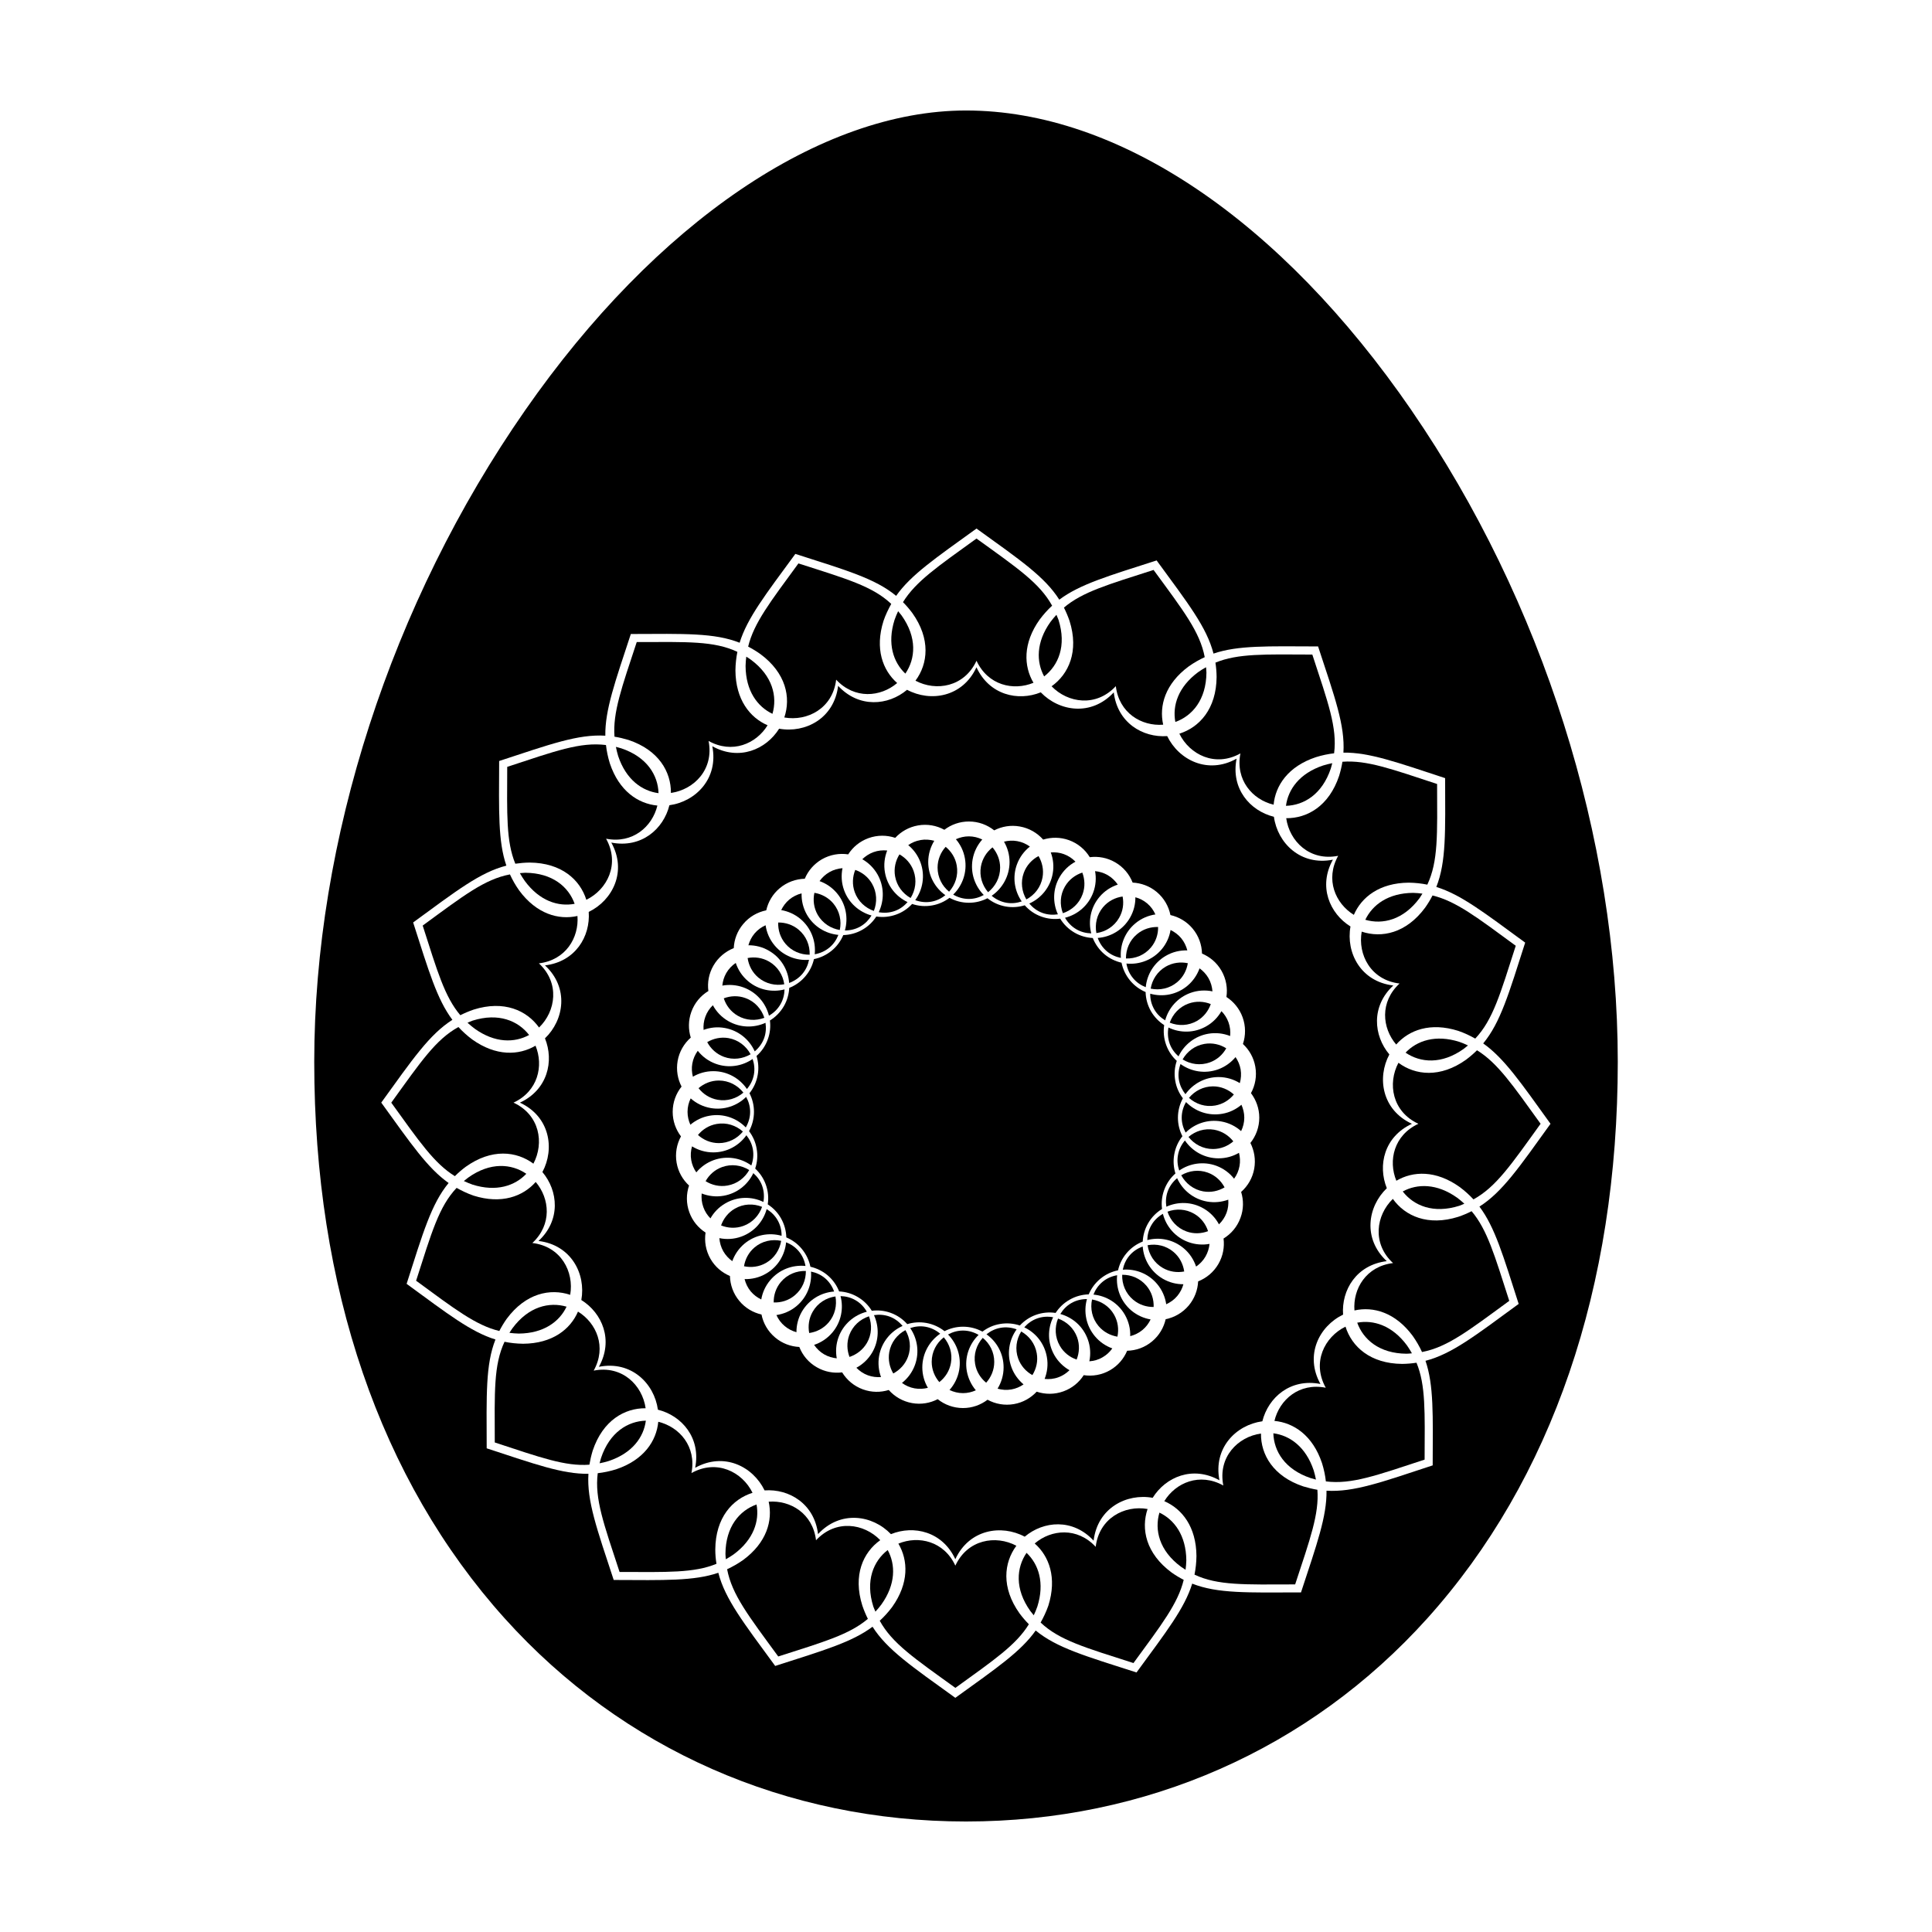 <?xml version="1.0" encoding="UTF-8"?>
<!-- The Best Svg Icon site in the world: iconSvg.co, Visit us! https://iconsvg.co -->
<svg fill="#000000" width="800px" height="800px" version="1.1" viewBox="144 144 512 512" xmlns="http://www.w3.org/2000/svg">
 <g>
  <path d="m328.97 444.78c1.457 1.324 3.391 2.156 5.527 2.156 2.586 0 4.852-1.211 6.379-3.059-1.84-1.637-4.348-2.481-6.957-2.016-2.035 0.355-3.731 1.441-4.949 2.918z"/>
  <path d="m341.64 442.78c0.711-1.219 1.152-2.625 1.152-4.137 0-1.441-0.402-2.777-1.059-3.953-2.387 2.363-5.859 3.578-9.422 2.949-2.035-0.359-3.84-1.281-5.273-2.555-0.523 1.082-0.832 2.281-0.832 3.562 0 1.223 0.277 2.379 0.754 3.422 1.402-1.188 3.125-2.051 5.074-2.387 3.656-0.656 7.207 0.629 9.605 3.098z"/>
  <path d="m329.12 432.38c1.219 1.559 2.984 2.707 5.074 3.074 2.535 0.449 4.992-0.336 6.812-1.898-1.523-1.941-3.859-3.203-6.5-3.203-2.07-0.004-3.93 0.781-5.387 2.027z"/>
  <path d="m330.99 457.02c1.672 1.055 3.715 1.531 5.805 1.16 2.551-0.449 4.574-2.023 5.758-4.106-2.09-1.301-4.711-1.691-7.203-0.785-1.941 0.699-3.43 2.07-4.359 3.731z"/>
  <path d="m335.09 468.75c1.832 0.734 3.914 0.855 5.934 0.125 2.414-0.883 4.141-2.793 4.938-5.047-2.289-0.922-4.934-0.852-7.234 0.484-1.766 1.023-2.996 2.633-3.637 4.438z"/>
  <path d="m346.31 462.53c0.25-1.387 0.172-2.852-0.336-4.281-0.492-1.355-1.324-2.469-2.336-3.356-1.445 3.043-4.289 5.367-7.859 5.992-2.031 0.359-4.035 0.105-5.828-0.598-0.105 1.195 0 2.422 0.449 3.637 0.406 1.152 1.062 2.137 1.875 2.957 0.918-1.602 2.238-2.996 3.961-3.981 3.199-1.859 6.965-1.875 10.074-0.371z"/>
  <path d="m343.11 452.86c0.48-1.336 0.676-2.797 0.406-4.289-0.246-1.414-0.875-2.66-1.715-3.715-1.949 2.746-5.16 4.543-8.781 4.539-2.062 0-3.988-0.594-5.629-1.598-0.328 1.16-0.434 2.394-0.207 3.656 0.211 1.203 0.684 2.293 1.344 3.238 1.168-1.414 2.731-2.555 4.574-3.234 3.492-1.262 7.219-0.621 10.008 1.402z"/>
  <path d="m341.02 405.67c3.473 1.27 5.914 4.144 6.762 7.492 1.223-0.699 2.301-1.699 3.047-3.012 0.73-1.25 1.047-2.606 1.082-3.945-3.266 0.84-6.879 0.16-9.645-2.168-1.594-1.336-2.676-3.027-3.285-4.852-0.992 0.676-1.863 1.562-2.508 2.672-0.609 1.062-0.938 2.195-1.047 3.336 1.805-0.32 3.723-0.199 5.594 0.477z"/>
  <path d="m333.03 427.87c3.703 0 6.977 1.875 8.914 4.727 0.918-1.078 1.594-2.383 1.859-3.879 0.246-1.414 0.086-2.801-0.348-4.074-2.781 1.914-6.394 2.504-9.793 1.266-1.949-0.711-3.547-1.918-4.746-3.441-0.707 0.988-1.219 2.109-1.445 3.375-0.215 1.199-0.133 2.387 0.152 3.496 1.582-0.93 3.426-1.469 5.406-1.469z"/>
  <path d="m353.13 404.5c1.32-0.484 2.559-1.285 3.531-2.438 0.926-1.109 1.48-2.383 1.738-3.703-3.356 0.273-6.797-1.027-9.117-3.805-1.328-1.582-2.117-3.441-2.394-5.352-1.102 0.492-2.106 1.211-2.938 2.195-0.777 0.941-1.305 2-1.617 3.109 1.848-0.012 3.723 0.441 5.426 1.438 3.223 1.848 5.121 5.102 5.371 8.555z"/>
  <path d="m351.84 404.84c-0.348-2.438-1.738-4.695-4.031-6.019-1.797-1.031-3.797-1.289-5.68-0.934 0.281 1.949 1.219 3.82 2.852 5.188 1.988 1.66 4.508 2.199 6.859 1.766z"/>
  <path d="m337.07 419.11c-2.031-0.348-4 0.09-5.652 1.066 0.934 1.742 2.457 3.176 4.457 3.906 2.422 0.883 4.977 0.527 7.039-0.691-1.164-2.168-3.246-3.812-5.844-4.281z"/>
  <path d="m341.55 408.5c-1.934-0.711-3.953-0.609-5.742 0.066 0.609 1.875 1.859 3.559 3.715 4.625 2.227 1.285 4.785 1.379 7.039 0.539-0.766-2.34-2.523-4.336-5.012-5.231z"/>
  <path d="m336.05 416.42c3.652 0.648 6.543 3.059 7.961 6.203 1.078-0.902 1.969-2.07 2.488-3.492 0.492-1.359 0.562-2.746 0.367-4.074-3.062 1.391-6.727 1.355-9.875-0.465-1.789-1.031-3.16-2.508-4.074-4.195-0.863 0.832-1.57 1.855-1.996 3.059-0.422 1.148-0.555 2.328-0.465 3.477 1.727-0.648 3.644-0.863 5.594-0.512z"/>
  <path d="m393.16 497.45c-1.074-0.91-2.387-1.578-3.879-1.844-1.41-0.246-2.797-0.09-4.07 0.348 1.906 2.769 2.5 6.394 1.258 9.793-0.711 1.941-1.93 3.551-3.438 4.746 0.973 0.699 2.102 1.219 3.359 1.438 1.203 0.215 2.394 0.141 3.512-0.141-0.938-1.598-1.477-3.445-1.477-5.422 0.008-3.703 1.883-6.973 4.734-8.918z"/>
  <path d="m358.57 397.01c0.086-2.465-0.898-4.934-2.922-6.629-1.578-1.328-3.512-1.93-5.414-1.906-0.074 1.977 0.535 3.969 1.906 5.613 1.652 1.973 4.039 2.941 6.43 2.922z"/>
  <path d="m384.64 503.53c0.883-2.422 0.527-4.973-0.691-7.031-2.176 1.152-3.828 3.231-4.289 5.844-0.348 2.031 0.098 4 1.066 5.644 1.75-0.938 3.191-2.465 3.914-4.457z"/>
  <path d="m383.19 495.39c-0.906-1.09-2.07-1.984-3.492-2.5-1.367-0.488-2.754-0.57-4.082-0.363 1.391 3.055 1.359 6.731-0.457 9.871-1.043 1.789-2.516 3.16-4.211 4.074 0.848 0.863 1.859 1.566 3.066 2.004 1.152 0.418 2.332 0.543 3.465 0.465-0.637-1.738-0.84-3.641-0.508-5.594 0.652-3.652 3.07-6.555 6.219-7.957z"/>
  <path d="m403.34 497.76c-1.23-0.715-2.625-1.148-4.141-1.148-1.441 0-2.785 0.398-3.961 1.043 2.367 2.402 3.578 5.859 2.953 9.438-0.359 2.031-1.281 3.828-2.562 5.269 1.09 0.52 2.289 0.832 3.57 0.832 1.215 0 2.367-0.281 3.41-0.75-1.184-1.41-2.035-3.129-2.394-5.078-0.637-3.656 0.641-7.203 3.125-9.605z"/>
  <path d="m404.44 498.54c-1.641 1.824-2.484 4.336-2.019 6.953 0.348 2.031 1.445 3.723 2.922 4.941 1.324-1.477 2.144-3.394 2.144-5.531-0.004-2.57-1.188-4.852-3.047-6.363z"/>
  <path d="m351.13 471.5c0.016-1.414-0.316-2.852-1.074-4.168-0.719-1.238-1.723-2.203-2.883-2.898-0.891 3.25-3.289 6.027-6.699 7.269-1.934 0.707-3.945 0.805-5.836 0.418 0.098 1.199 0.422 2.398 1.059 3.508 0.613 1.059 1.438 1.918 2.367 2.59 0.629-1.75 1.699-3.344 3.211-4.621 2.844-2.371 6.547-3.039 9.855-2.098z"/>
  <path d="m394.11 498.4c-1.941 1.516-3.199 3.848-3.199 6.492 0 2.062 0.777 3.93 2.016 5.379 1.566-1.215 2.711-2.973 3.078-5.066 0.457-2.531-0.344-4.984-1.895-6.805z"/>
  <path d="m373.75 499.88c1.281-2.238 1.375-4.801 0.539-7.047-2.348 0.77-4.324 2.523-5.238 5.019-0.695 1.934-0.605 3.953 0.074 5.75 1.875-0.629 3.547-1.879 4.625-3.723z"/>
  <path d="m357.56 480.82c-2.449-0.082-4.926 0.898-6.625 2.922-1.324 1.578-1.93 3.508-1.898 5.422 1.977 0.07 3.981-0.527 5.602-1.906 1.98-1.656 2.953-4.035 2.922-6.438z"/>
  <path d="m357.46 479.49c-0.238-1.395-0.816-2.75-1.789-3.906-0.922-1.113-2.09-1.867-3.344-2.363-0.316 3.356-2.195 6.516-5.336 8.316-1.785 1.039-3.75 1.484-5.668 1.438 0.297 1.152 0.816 2.289 1.637 3.266 0.789 0.941 1.75 1.633 2.781 2.133 0.316-1.82 1.09-3.582 2.359-5.09 2.375-2.836 5.918-4.141 9.359-3.793z"/>
  <path d="m373.72 491.62c-0.711-1.23-1.703-2.309-3.023-3.062-1.238-0.719-2.594-1.043-3.945-1.074 0.852 3.254 0.176 6.863-2.156 9.637-1.336 1.586-3.023 2.68-4.852 3.285 0.68 0.992 1.562 1.875 2.664 2.508 1.059 0.613 2.207 0.945 3.34 1.059-0.324-1.812-0.211-3.734 0.469-5.594 1.277-3.481 4.16-5.914 7.504-6.758z"/>
  <path d="m347.03 478.67c2.223-1.293 3.602-3.465 3.988-5.836-2.402-0.504-5.008 0.02-7.031 1.723-1.578 1.324-2.508 3.125-2.816 5.012 1.93 0.41 4.016 0.164 5.859-0.898z"/>
  <path d="m362.62 482.72c-1.113-0.926-2.383-1.473-3.699-1.738 0.262 3.356-1.031 6.797-3.809 9.125-1.582 1.336-3.449 2.109-5.352 2.402 0.492 1.09 1.215 2.102 2.203 2.922 0.938 0.785 1.996 1.316 3.102 1.617-0.004-1.844 0.441-3.707 1.426-5.426 1.867-3.211 5.117-5.109 8.555-5.356-0.477-1.332-1.266-2.566-2.426-3.547z"/>
  <path d="m365.4 487.57c-2.43 0.348-4.699 1.734-6.016 4.031-1.031 1.785-1.289 3.785-0.941 5.664 1.961-0.277 3.828-1.219 5.199-2.852 1.652-1.973 2.195-4.496 1.758-6.844z"/>
  <path d="m416.77 383.45c0.918 1.082 2.082 1.98 3.496 2.488 1.367 0.492 2.75 0.574 4.086 0.367-1.406-3.062-1.367-6.731 0.449-9.863 1.039-1.793 2.508-3.168 4.207-4.086-0.84-0.855-1.855-1.566-3.062-2-1.145-0.418-2.324-0.551-3.477-0.457 0.645 1.734 0.863 3.641 0.516 5.586-0.641 3.652-3.066 6.555-6.215 7.965z"/>
  <path d="m448.82 407.34c-0.016 1.414 0.316 2.852 1.078 4.168 0.711 1.246 1.723 2.195 2.883 2.898 0.898-3.25 3.273-6.027 6.68-7.269 1.949-0.707 3.965-0.805 5.856-0.418-0.102-1.199-0.422-2.402-1.059-3.508-0.605-1.059-1.441-1.918-2.359-2.59-0.641 1.738-1.699 3.344-3.219 4.621-2.832 2.375-6.547 3.043-9.859 2.098z"/>
  <path d="m452.93 400.17c-2.227 1.293-3.602 3.473-3.988 5.828 2.402 0.508 5.004-0.02 7.031-1.719 1.578-1.328 2.504-3.125 2.812-5.019-1.934-0.398-4.012-0.156-5.856 0.91z"/>
  <path d="m464.87 410.09c-1.828-0.734-3.918-0.852-5.926-0.121-2.43 0.883-4.152 2.793-4.949 5.047 2.273 0.918 4.934 0.852 7.231-0.473 1.789-1.039 3.008-2.648 3.644-4.453z"/>
  <path d="m434.55 391.28c2.43-0.344 4.699-1.734 6.019-4.031 1.039-1.785 1.293-3.785 0.934-5.664-1.961 0.273-3.824 1.211-5.199 2.84-1.648 1.984-2.195 4.496-1.754 6.856z"/>
  <path d="m359.91 396.89c1.402-0.242 2.746-0.816 3.906-1.789 1.113-0.926 1.867-2.086 2.363-3.344-3.356-0.316-6.508-2.188-8.324-5.324-1.023-1.789-1.484-3.758-1.426-5.684-1.164 0.301-2.281 0.828-3.269 1.652-0.934 0.781-1.629 1.742-2.133 2.777 1.809 0.316 3.582 1.09 5.098 2.352 2.836 2.387 4.137 5.926 3.785 9.359z"/>
  <path d="m442.51 399.35c0.238 1.395 0.801 2.746 1.785 3.906 0.922 1.109 2.086 1.867 3.34 2.359 0.316-3.356 2.195-6.508 5.34-8.324 1.789-1.039 3.75-1.48 5.68-1.426-0.309-1.152-0.828-2.289-1.652-3.266-0.785-0.938-1.742-1.633-2.793-2.141-0.297 1.828-1.078 3.594-2.348 5.106-2.387 2.832-5.922 4.133-9.352 3.785z"/>
  <path d="m442.39 398.01c2.449 0.082 4.922-0.891 6.621-2.918 1.324-1.578 1.934-3.508 1.898-5.426-1.969-0.059-3.969 0.535-5.598 1.91-1.977 1.656-2.941 4.043-2.922 6.434z"/>
  <path d="m453.65 416.3c-0.25 1.395-0.176 2.863 0.332 4.293 0.492 1.355 1.336 2.469 2.336 3.356 1.445-3.039 4.289-5.367 7.859-5.992 2.031-0.359 4.039-0.109 5.824 0.598 0.121-1.195 0-2.434-0.438-3.637-0.414-1.152-1.066-2.137-1.867-2.953-0.922 1.598-2.246 2.992-3.961 3.977-3.203 1.863-6.981 1.871-10.086 0.359z"/>
  <path d="m468.97 421.81c-1.664-1.047-3.719-1.527-5.805-1.16-2.551 0.453-4.574 2.023-5.758 4.109 2.098 1.301 4.707 1.688 7.203 0.785 1.941-0.695 3.43-2.066 4.359-3.734z"/>
  <path d="m515.74 459.75c2.91 3.762 8.102 5.969 14.988 3.797 0.473-0.156 0.887-0.363 1.34-0.551-0.59-0.535-1.199-1.062-1.891-1.578-5.387-3.832-10.582-3.766-14.438-1.668z"/>
  <path d="m532.55 424.81c-6.883 4.922-13.477 4.156-17.949 0.84-2.91 5.477-1.684 12.941 5.285 16.168-6.504 3.023-8.031 9.758-5.84 15.094 4.422-2.602 10.473-2.84 16.773 1.652 1.391 1.031 2.586 2.125 3.664 3.289 6-3.305 9.934-9.125 17.793-20.043-7.438-10.312-11.359-16.082-16.852-19.477-0.875 0.863-1.824 1.684-2.875 2.477z"/>
  <path d="m456.85 425.98c-0.492 1.328-0.68 2.785-0.414 4.281 0.258 1.41 0.883 2.664 1.715 3.715 1.961-2.746 5.152-4.543 8.777-4.543 2.074 0 3.996 0.594 5.637 1.605 0.324-1.152 0.422-2.394 0.211-3.656-0.211-1.203-0.695-2.293-1.344-3.238-1.18 1.414-2.731 2.555-4.586 3.238-3.481 1.266-7.199 0.621-9.996-1.402z"/>
  <path d="m459.09 434.95c1.832 1.648 4.348 2.488 6.957 2.023 2.023-0.359 3.727-1.449 4.938-2.922-1.465-1.324-3.394-2.156-5.523-2.156-2.578 0.008-4.852 1.207-6.371 3.055z"/>
  <path d="m457.35 445.11c-0.754-1.48-1.188-3.141-1.188-4.906 0-1.863 0.488-3.621 1.316-5.148-1.004-1.309-1.723-2.875-2.023-4.625-0.324-1.828-0.168-3.641 0.402-5.289-1.223-1.125-2.203-2.539-2.805-4.211-0.641-1.742-0.785-3.547-0.535-5.269-1.391-0.902-2.594-2.125-3.488-3.652-0.922-1.613-1.391-3.371-1.43-5.109-1.531-0.648-2.922-1.641-4.066-2.996-1.195-1.426-1.965-3.074-2.316-4.777-1.598-0.371-3.16-1.109-4.516-2.238-1.422-1.199-2.457-2.695-3.102-4.309-1.637-0.086-3.305-0.539-4.84-1.426-1.602-0.934-2.891-2.211-3.797-3.699-1.637 0.203-3.359 0.051-5.012-0.559-1.754-0.629-3.238-1.676-4.379-2.988-1.594 0.488-3.305 0.629-5.047 0.324-1.832-0.328-3.477-1.098-4.832-2.188-1.477 0.754-3.141 1.195-4.914 1.195-1.867 0-3.621-0.48-5.144-1.309-1.32 0.992-2.875 1.715-4.625 2.019-1.828 0.328-3.641 0.16-5.289-0.395-1.125 1.219-2.535 2.203-4.207 2.801-1.742 0.641-3.559 0.789-5.285 0.527-0.883 1.387-2.125 2.602-3.652 3.481-1.613 0.938-3.367 1.391-5.098 1.441-0.648 1.523-1.641 2.926-2.992 4.066-1.441 1.188-3.078 1.965-4.781 2.301-0.371 1.617-1.109 3.176-2.246 4.519-1.188 1.43-2.691 2.469-4.297 3.102-0.102 1.652-0.543 3.309-1.426 4.848-0.938 1.605-2.215 2.887-3.699 3.797 0.203 1.641 0.047 3.352-0.57 5.012-0.625 1.754-1.672 3.238-2.984 4.387 0.492 1.586 0.625 3.301 0.316 5.031-0.316 1.84-1.102 3.481-2.18 4.848 0.754 1.477 1.188 3.133 1.188 4.906 0 1.859-0.473 3.617-1.305 5.144 0.996 1.316 1.715 2.871 2.012 4.621 0.336 1.832 0.172 3.648-0.383 5.297 1.215 1.125 2.191 2.535 2.797 4.195 0.637 1.758 0.797 3.562 0.527 5.285 1.395 0.902 2.609 2.125 3.488 3.652 0.922 1.613 1.395 3.371 1.438 5.113 1.531 0.645 2.934 1.637 4.062 2.992 1.199 1.426 1.965 3.066 2.324 4.781 1.598 0.367 3.16 1.102 4.516 2.231 1.426 1.199 2.465 2.691 3.094 4.309 1.664 0.086 3.316 0.543 4.84 1.426 1.629 0.934 2.906 2.211 3.812 3.699 1.637-0.203 3.352-0.051 5.012 0.555 1.754 0.637 3.238 1.684 4.387 2.988 1.578-0.484 3.289-0.625 5.039-0.316 1.832 0.328 3.473 1.098 4.84 2.18 1.465-0.75 3.141-1.184 4.906-1.184 1.863 0 3.606 0.473 5.144 1.305 1.316-1.004 2.867-1.719 4.613-2.019 1.84-0.324 3.648-0.16 5.297 0.395 1.129-1.215 2.543-2.203 4.207-2.805 1.754-0.637 3.551-0.785 5.269-0.527 0.902-1.379 2.121-2.594 3.668-3.477 1.605-0.938 3.367-1.391 5.109-1.445 0.648-1.523 1.637-2.922 2.996-4.062 1.426-1.199 3.062-1.961 4.777-2.309 0.359-1.613 1.102-3.168 2.231-4.519 1.203-1.43 2.691-2.465 4.309-3.102 0.086-1.648 0.535-3.309 1.426-4.84 0.926-1.613 2.211-2.887 3.691-3.797-0.211-1.641-0.047-3.359 0.559-5.012 0.637-1.758 1.672-3.238 2.988-4.394-0.484-1.582-0.625-3.293-0.316-5.031 0.324-1.844 1.086-3.481 2.168-4.84z"/>
  <path d="m437.34 396.11c1.109 0.934 2.387 1.477 3.703 1.742-0.273-3.359 1.023-6.797 3.805-9.125 1.586-1.336 3.445-2.109 5.344-2.394-0.492-1.098-1.203-2.109-2.188-2.934-0.945-0.785-1.996-1.316-3.117-1.617 0.023 1.84-0.438 3.707-1.426 5.426-1.855 3.211-5.117 5.109-8.551 5.356 0.48 1.336 1.27 2.57 2.43 3.547z"/>
  <path d="m387.94 372.55c1.27 3.481 0.621 7.203-1.395 9.996 1.324 0.488 2.793 0.676 4.266 0.406 1.422-0.246 2.68-0.875 3.723-1.719-2.75-1.949-4.543-5.144-4.543-8.777 0-2.062 0.594-3.988 1.598-5.633-1.152-0.324-2.387-0.422-3.648-0.203-1.203 0.211-2.293 0.684-3.25 1.34 1.422 1.18 2.574 2.738 3.25 4.59z"/>
  <path d="m375.58 385.41c0.906-2.281 0.836-4.938-0.492-7.238-1.031-1.785-2.629-3.008-4.438-3.641-0.734 1.832-0.852 3.926-0.125 5.93 0.875 2.422 2.793 4.148 5.055 4.949z"/>
  <path d="m385.32 381.98c1.305-2.082 1.688-4.707 0.785-7.199-0.707-1.941-2.07-3.422-3.738-4.359-1.047 1.672-1.531 3.715-1.16 5.812 0.449 2.539 2.031 4.578 4.113 5.746z"/>
  <path d="m376.51 375.66c1.844 3.215 1.855 6.984 0.359 10.082 1.387 0.25 2.852 0.18 4.277-0.332 1.367-0.492 2.473-1.324 3.367-2.344-3.043-1.445-5.367-4.281-5.992-7.848-0.367-2.035-0.109-4.039 0.594-5.828-1.199-0.117-2.43-0.004-3.641 0.438-1.145 0.418-2.137 1.078-2.957 1.875 1.609 0.91 2.992 2.246 3.992 3.957z"/>
  <path d="m366.55 390.46c0.516-2.41-0.02-5.008-1.723-7.043-1.32-1.57-3.117-2.492-5.004-2.812-0.414 1.93-0.168 4.012 0.891 5.859 1.309 2.238 3.484 3.606 5.836 3.996z"/>
  <path d="m365.79 380.7c2.383 2.84 3.059 6.555 2.117 9.879 1.41 0 2.848-0.316 4.152-1.078 1.25-0.719 2.195-1.738 2.902-2.883-3.246-0.906-6.031-3.293-7.269-6.699-0.711-1.941-0.801-3.953-0.422-5.844-1.188 0.098-2.387 0.418-3.492 1.062-1.059 0.609-1.918 1.43-2.59 2.363 1.73 0.621 3.332 1.688 4.602 3.199z"/>
  <path d="m426.21 378.95c-1.293 2.238-1.387 4.805-0.539 7.055 2.328-0.77 4.324-2.523 5.223-5.019 0.711-1.941 0.609-3.949-0.07-5.742-1.875 0.617-3.547 1.867-4.613 3.707z"/>
  <path d="m415.31 375.32c-0.887 2.43-0.523 4.977 0.684 7.031 2.18-1.152 3.828-3.231 4.293-5.84 0.359-2.035-0.098-4.004-1.066-5.648-1.742 0.926-3.18 2.457-3.91 4.457z"/>
  <path d="m412.03 506.29c-1.27-3.488-0.625-7.203 1.387-10-1.324-0.484-2.781-0.672-4.273-0.402-1.422 0.25-2.664 0.875-3.719 1.719 2.75 1.949 4.539 5.144 4.539 8.77 0 2.066-0.594 3.996-1.598 5.637 1.16 0.328 2.394 0.422 3.652 0.207 1.211-0.215 2.301-0.691 3.234-1.344-1.41-1.188-2.555-2.734-3.223-4.586z"/>
  <path d="m429.26 390.28c1.234 0.719 2.602 1.039 3.934 1.074-0.848-3.258-0.168-6.867 2.168-9.648 1.328-1.582 3.027-2.676 4.863-3.281-0.691-0.992-1.57-1.863-2.676-2.508-1.059-0.609-2.207-0.945-3.344-1.055 0.332 1.805 0.215 3.734-0.465 5.594-1.27 3.488-4.156 5.918-7.496 6.762 0.703 1.227 1.699 2.305 3.016 3.062z"/>
  <path d="m405.85 380.44c1.93-1.523 3.195-3.848 3.195-6.504 0-2.055-0.777-3.918-2.019-5.375-1.562 1.219-2.695 2.977-3.074 5.066-0.449 2.543 0.344 4.996 1.898 6.812z"/>
  <path d="m406.8 381.39c1.078 0.906 2.394 1.578 3.879 1.844 1.426 0.246 2.805 0.09 4.086-0.348-1.914-2.769-2.516-6.394-1.273-9.793 0.711-1.945 1.93-3.547 3.441-4.746-0.973-0.699-2.102-1.219-3.371-1.441-1.188-0.215-2.387-0.141-3.492 0.145 0.926 1.586 1.473 3.445 1.473 5.414-0.012 3.703-1.898 6.984-4.742 8.926z"/>
  <path d="m396.61 381.08c1.219 0.711 2.625 1.148 4.144 1.148 1.441 0 2.777-0.398 3.953-1.043-2.371-2.402-3.582-5.871-2.953-9.438 0.359-2.031 1.281-3.828 2.562-5.273-1.09-0.516-2.289-0.832-3.566-0.832-1.219 0-2.371 0.289-3.43 0.762 1.199 1.402 2.051 3.125 2.394 5.074 0.648 3.648-0.633 7.203-3.106 9.602z"/>
  <path d="m395.52 380.31c1.641-1.82 2.492-4.344 2.023-6.953-0.352-2.031-1.449-3.727-2.934-4.941-1.32 1.465-2.141 3.394-2.141 5.523 0.008 2.578 1.199 4.856 3.051 6.371z"/>
  <path d="m343.43 539.61c-2.727-5.566-9.5-8.969-16.188-5.231 1.379-7.031-3.18-12.238-8.793-13.594-0.484 5.106-3.844 10.148-11.191 12.605-1.664 0.516-3.266 0.84-4.852 1.023-0.855 6.805 1.582 13.391 5.785 26.172 12.727 0.035 19.711 0.293 25.684-2.16-0.207-1.211-0.312-2.457-0.316-3.793 0.066-8.465 4.551-13.355 9.871-15.023z"/>
  <path d="m269.23 414.48c-0.469 0.156-0.883 0.367-1.336 0.555 0.594 0.527 1.211 1.062 1.891 1.57 5.387 3.856 10.578 3.785 14.434 1.676-2.91-3.758-8.102-5.973-14.988-3.801z"/>
  <path d="m278.28 493.5c5.039-6.805 11.539-8.121 16.828-6.359 1.062-6.102-2.414-12.82-10.027-13.734 5.254-4.887 4.625-11.773 0.887-16.172-3.402 3.848-9.09 5.949-16.469 3.621-1.637-0.562-3.094-1.273-4.492-2.055-4.707 4.996-6.613 11.777-10.734 24.605 10.262 7.523 15.789 11.801 22.051 13.324 0.559-1.09 1.199-2.16 1.957-3.231z"/>
  <path d="m267.41 453.22c6.883-4.922 13.48-4.152 17.945-0.836 2.91-5.477 1.688-12.949-5.273-16.172 6.5-3.019 8.031-9.758 5.836-15.094-4.422 2.606-10.473 2.848-16.766-1.641-1.395-1.043-2.59-2.137-3.668-3.305-6 3.305-9.922 9.133-17.793 20.047 7.438 10.316 11.367 16.082 16.852 19.477 0.867-0.867 1.801-1.684 2.867-2.477z"/>
  <path d="m303.28 530.38c-0.141 0.48-0.277 0.945-0.387 1.406 0.812-0.156 1.605-0.344 2.438-0.609 6.266-2.098 9.262-6.332 9.824-10.688-4.746 0.137-9.586 3.047-11.875 9.891z"/>
  <path d="m279.79 496.02c-0.289 0.398-0.539 0.801-0.785 1.199 0.801 0.09 1.617 0.18 2.484 0.191 6.613-0.051 10.77-3.164 12.656-7.129-4.566-1.332-10.066-0.066-14.355 5.738z"/>
  <path d="m351.85 334.14c6.102 1.078 12.832-2.402 13.742-10.02 4.887 5.254 11.766 4.625 16.168 0.891-3.848-3.394-5.949-9.082-3.621-16.465 0.562-1.652 1.281-3.102 2.051-4.504-5.004-4.707-11.773-6.613-24.598-10.73-7.516 10.273-11.801 15.773-13.324 22.047 1.082 0.559 2.156 1.203 3.231 1.969 6.812 5.023 8.133 11.527 6.352 16.812z"/>
  <path d="m268.07 456.08c-0.402 0.301-0.777 0.594-1.145 0.906 0.746 0.336 1.496 0.676 2.309 0.953 6.312 1.988 11.227 0.316 14.246-2.871-3.918-2.68-9.551-3.176-15.41 1.012z"/>
  <path d="m310.57 340.1c8.02 2.684 11.289 8.473 11.23 14.035 6.133-0.867 11.461-6.246 9.98-13.773 6.254 3.488 12.617 0.766 15.637-4.156-4.695-2.035-8.465-6.797-8.52-14.535 0.02-1.75 0.207-3.356 0.516-4.926-6.207-2.91-13.227-2.629-26.672-2.59-3.988 12.086-6.375 18.641-5.894 25.074 1.219 0.195 2.445 0.488 3.723 0.871z"/>
  <path d="m348.71 333.17c1.328-4.566 0.07-10.07-5.742-14.359-0.387-0.277-0.785-0.543-1.195-0.789-0.102 0.812-0.176 1.617-0.188 2.484 0.051 6.621 3.16 10.777 7.125 12.664z"/>
  <path d="m308.63 342.31c-0.48-0.145-0.945-0.273-1.41-0.383 0.16 0.801 0.344 1.598 0.598 2.43 2.098 6.277 6.344 9.27 10.699 9.84-0.145-4.754-3.051-9.594-9.887-11.887z"/>
  <path d="m283.21 375.29c-0.492 0.012-0.953 0.082-1.438 0.105 0.395 0.699 0.82 1.391 1.316 2.082 3.918 5.32 8.883 6.852 13.199 6.047-1.594-4.469-5.852-8.176-13.078-8.234z"/>
  <path d="m269.5 411.56c8.082-2.551 14.105 0.211 17.352 4.742 4.449-4.301 5.57-11.793-0.039-17.004 7.113-0.855 10.66-6.805 10.219-12.555-5.004 1.117-10.836-0.527-15.441-6.75-0.996-1.414-1.797-2.82-2.453-4.266-6.742 1.285-12.281 5.617-23.121 13.559 3.883 12.117 5.805 18.832 9.969 23.754 1.109-0.555 2.262-1.047 3.516-1.48z"/>
  <path d="m284.36 372.59c8.465 0.07 13.355 4.551 15.023 9.863 5.57-2.719 8.969-9.488 5.234-16.188 7.031 1.387 12.238-3.168 13.598-8.781-5.109-0.488-10.156-3.844-12.605-11.191-0.516-1.668-0.836-3.258-1.023-4.852-6.805-0.852-13.391 1.582-26.168 5.785-0.051 12.715-0.297 19.703 2.144 25.668 1.223-0.176 2.477-0.289 3.797-0.305z"/>
  <path d="m315.1 517.2c-0.871-6.141-6.254-11.461-13.77-9.969 3.496-6.262 0.754-12.625-4.156-15.645-2.023 4.699-6.793 8.465-14.535 8.52-1.742-0.023-3.367-0.195-4.934-0.523-2.898 6.207-2.629 13.246-2.586 26.684 12.082 3.969 18.652 6.375 25.078 5.891 0.203-1.211 0.488-2.449 0.871-3.719 2.691-8.039 8.465-11.293 14.031-11.238z"/>
  <path d="m489.4 537.92c-8.02-2.676-11.289-8.465-11.23-14.02-6.137 0.863-11.465 6.246-9.98 13.773-6.254-3.481-12.621-0.766-15.637 4.152 4.711 2.039 8.465 6.797 8.52 14.539-0.02 1.742-0.207 3.352-0.516 4.934 6.191 2.906 13.23 2.625 26.672 2.586 3.977-12.078 6.379-18.645 5.894-25.078-1.219-0.207-2.438-0.5-3.723-0.887z"/>
  <path d="m516.75 502.75c0.492 0 0.953-0.07 1.422-0.109-0.387-0.684-0.805-1.371-1.293-2.07-3.934-5.324-8.891-6.848-13.203-6.051 1.605 4.465 5.856 8.18 13.074 8.23z"/>
  <path d="m491.33 535.71c0.5 0.145 0.953 0.273 1.414 0.395-0.16-0.801-0.348-1.602-0.598-2.434-2.098-6.273-6.344-9.266-10.695-9.836 0.145 4.746 3.047 9.582 9.879 11.875z"/>
  <path d="m515.59 505.45c-8.457-0.07-13.348-4.559-15.02-9.875-5.566 2.731-8.961 9.488-5.231 16.188-7.031-1.387-12.254 3.168-13.602 8.793 5.113 0.484 10.156 3.844 12.609 11.191 0.516 1.664 0.852 3.254 1.023 4.84 6.801 0.855 13.391-1.578 26.168-5.773 0.051-12.723 0.309-19.711-2.152-25.676-1.219 0.184-2.469 0.293-3.797 0.312z"/>
  <path d="m533.99 464.98c-1.102 0.559-2.262 1.059-3.523 1.484-8.074 2.543-14.105-0.207-17.348-4.746-4.438 4.312-5.586 11.801 0.047 17.012-7.117 0.855-10.66 6.797-10.223 12.555 5.004-1.125 10.836 0.523 15.441 6.742 0.996 1.414 1.809 2.828 2.465 4.273 6.727-1.289 12.27-5.613 23.121-13.562-3.902-12.113-5.812-18.828-9.98-23.758z"/>
  <path d="m344.49 542.7c-4.488 1.605-8.188 5.863-8.238 13.078 0 0.504 0.07 0.957 0.102 1.438 0.699-0.383 1.387-0.812 2.086-1.301 5.316-3.93 6.859-8.895 6.051-13.215z"/>
  <path d="m414.63 496.86c-1.301 2.086-1.691 4.715-0.789 7.203 0.715 1.941 2.082 3.422 3.75 4.352 1.043-1.676 1.531-3.703 1.152-5.809-0.449-2.543-2.027-4.578-4.113-5.746z"/>
  <path d="m379.25 554.78c-3.769 2.91-5.977 8.102-3.809 14.984 0.172 0.48 0.383 0.891 0.551 1.336 0.535-0.578 1.082-1.199 1.582-1.891 3.848-5.379 3.773-10.57 1.676-14.43z"/>
  <path d="m377.28 552.16c-4.312-4.457-11.801-5.594-17.023 0.023-0.863-7.117-6.793-10.656-12.551-10.219 1.117 5.008-0.523 10.848-6.758 15.445-1.402 0.992-2.82 1.789-4.254 2.453 1.281 6.742 5.606 12.27 13.547 23.121 12.133-3.883 18.828-5.805 23.754-9.969-0.551-1.109-1.039-2.262-1.465-3.512-2.551-8.078 0.215-14.117 4.75-17.344z"/>
  <path d="m413.35 553.64c-5.477-2.91-12.941-1.688-16.172 5.273-3.008-6.504-9.754-8.035-15.098-5.836 2.606 4.418 2.848 10.48-1.641 16.781-1.031 1.379-2.121 2.578-3.301 3.656 3.301 5.996 9.133 9.93 20.047 17.793 10.316-7.453 16.09-11.367 19.473-16.859-0.848-0.863-1.668-1.805-2.457-2.863-4.914-6.887-4.168-13.473-0.852-17.945z"/>
  <path d="m451.26 544.86c-1.336 4.57-0.086 10.07 5.738 14.363 0.398 0.289 0.797 0.539 1.184 0.789 0.105-0.816 0.188-1.621 0.207-2.5-0.062-6.609-3.172-10.77-7.129-12.652z"/>
  <path d="m417.05 570.94c0.309 0.398 0.605 0.766 0.906 1.129 0.336-0.734 0.676-1.484 0.953-2.309 1.988-6.301 0.324-11.227-2.863-14.242-2.68 3.926-3.184 9.551 1.004 15.422z"/>
  <path d="m448.12 543.9c-6.102-1.074-12.832 2.41-13.75 10.027-4.883-5.262-11.766-4.641-16.164-0.891 3.848 3.394 5.934 9.082 3.621 16.469-0.57 1.637-1.273 3.094-2.051 4.488 4.992 4.715 11.773 6.613 24.605 10.734 7.516-10.27 11.789-15.781 13.316-22.047-1.082-0.559-2.156-1.199-3.234-1.965-6.801-5.039-8.121-11.543-6.344-16.816z"/>
  <path d="m518.07 252.75c-34.727-50.504-77.758-79.469-118.07-79.469-38.527 0-82.207 29.703-116.84 79.461-35.512 51.016-55.883 113.94-55.883 172.64 0 59.797 17.457 110.81 50.488 147.52 31.234 34.699 74.641 53.812 122.24 53.812 47.594 0 91.004-19.113 122.23-53.816 33.039-36.707 50.492-87.719 50.492-147.52-0.004-59.172-19.926-122.09-54.66-172.62zm5.606 279.59c-13.523 4.453-20.938 7.152-28.137 6.711 0.098 6.836-2.562 14.172-6.762 26.953-14.223 0.047-22.129 0.316-28.832-2.324-2.019 6.543-6.816 12.688-14.758 23.539-13.547-4.348-21.145-6.523-26.719-11.117-3.941 5.594-10.383 9.969-21.297 17.84-11.543-8.316-18.078-12.762-21.941-18.844-5.473 4.109-12.973 6.277-25.797 10.395-8.414-11.48-13.273-17.707-15.07-24.691-6.484 2.207-14.277 1.961-27.727 1.906-4.445-13.512-7.148-20.938-6.695-28.137-6.84 0.105-14.176-2.555-26.965-6.75-0.039-14.227-0.316-22.133 2.324-28.84-6.543-2.019-12.695-6.812-23.543-14.75 4.348-13.559 6.535-21.156 11.129-26.723-5.586-3.945-9.969-10.395-17.852-21.305 8.328-11.531 12.762-18.055 18.852-21.938-4.109-5.488-6.277-12.977-10.398-25.805 11.488-8.398 17.719-13.266 24.703-15.059-2.215-6.484-1.965-14.277-1.91-27.727 13.516-4.445 20.934-7.148 28.137-6.707-0.098-6.84 2.562-14.172 6.758-26.949 14.227-0.055 22.133-0.328 28.832 2.316 2.019-6.535 6.805-12.691 14.766-23.543 13.551 4.348 21.148 6.523 26.711 11.117 3.934-5.586 10.395-9.969 21.297-17.836 11.543 8.316 18.078 12.758 21.941 18.848 5.488-4.106 12.969-6.273 25.797-10.398 8.398 11.48 13.27 17.707 15.07 24.688 6.484-2.207 14.27-1.945 27.715-1.898 4.453 13.527 7.16 20.938 6.715 28.145 6.832-0.098 14.172 2.555 26.953 6.758 0.035 14.227 0.316 22.129-2.332 28.84 6.535 2.019 12.691 6.801 23.547 14.75-4.348 13.559-6.531 21.148-11.125 26.711 5.582 3.949 9.977 10.395 17.836 21.301-8.312 11.547-12.746 18.066-18.836 21.945 4.117 5.477 6.281 12.965 10.398 25.789-11.488 8.41-17.707 13.27-24.691 15.078 2.215 6.473 1.957 14.27 1.906 27.711z"/>
  <path d="m458.94 473.17c-3.488-1.27-5.91-4.156-6.762-7.492-1.219 0.707-2.309 1.699-3.059 3.012-0.73 1.25-1.043 2.606-1.078 3.945 3.266-0.852 6.871-0.168 9.645 2.168 1.594 1.324 2.676 3.023 3.293 4.852 0.992-0.68 1.855-1.562 2.5-2.676 0.605-1.059 0.945-2.195 1.059-3.332-1.812 0.324-3.742 0.199-5.598-0.477z"/>
  <path d="m464.15 470.27c-0.609-1.879-1.859-3.559-3.703-4.621-2.231-1.289-4.805-1.387-7.043-0.543 0.754 2.336 2.519 4.328 5.004 5.231 1.938 0.711 3.957 0.609 5.742-0.066z"/>
  <path d="m448.12 474c0.359 2.438 1.738 4.695 4.039 6.019 1.785 1.031 3.789 1.289 5.668 0.938-0.281-1.953-1.219-3.836-2.852-5.195-1.984-1.668-4.496-2.207-6.856-1.762z"/>
  <path d="m446.83 474.34c-1.34 0.484-2.574 1.273-3.547 2.445-0.922 1.098-1.465 2.379-1.734 3.699 3.356-0.277 6.793 1.023 9.117 3.805 1.324 1.582 2.117 3.441 2.394 5.352 1.098-0.504 2.117-1.211 2.934-2.195 0.781-0.945 1.32-2 1.621-3.109-1.848 0.012-3.719-0.449-5.43-1.438-3.203-1.855-5.109-5.121-5.356-8.559z"/>
  <path d="m463.91 462.43c-3.652-0.648-6.543-3.055-7.961-6.203-1.078 0.902-1.977 2.07-2.492 3.492-0.492 1.359-0.57 2.742-0.359 4.074 3.059-1.402 6.723-1.355 9.859 0.465 1.789 1.027 3.168 2.504 4.082 4.207 0.867-0.848 1.57-1.867 2.012-3.066 0.422-1.148 0.539-2.328 0.453-3.473-1.73 0.629-3.648 0.84-5.594 0.504z"/>
  <path d="m466.93 450.97c-3.699 0-6.973-1.875-8.914-4.731-0.918 1.082-1.586 2.394-1.844 3.883-0.258 1.422-0.098 2.805 0.332 4.082 2.785-1.914 6.402-2.504 9.809-1.27 1.934 0.715 3.547 1.926 4.734 3.438 0.711-0.973 1.219-2.106 1.441-3.367 0.215-1.199 0.137-2.387-0.145-3.496-1.586 0.926-3.426 1.461-5.414 1.461z"/>
  <path d="m462.88 459.73c2.031 0.352 4-0.09 5.644-1.066-0.926-1.738-2.438-3.18-4.445-3.906-2.422-0.883-4.973-0.523-7.043 0.695 1.176 2.164 3.246 3.816 5.844 4.277z"/>
  <path d="m423.44 503.17c-1.848-3.215-1.859-6.988-0.352-10.086-1.391-0.258-2.863-0.18-4.277 0.336-1.367 0.5-2.484 1.324-3.367 2.336 3.043 1.438 5.359 4.281 5.984 7.848 0.371 2.039 0.109 4.047-0.594 5.828 1.188 0.121 2.43 0.012 3.637-0.434 1.148-0.414 2.141-1.078 2.953-1.875-1.586-0.914-2.992-2.238-3.984-3.953z"/>
  <path d="m382.92 307.09c-0.312-0.395-0.609-0.754-0.906-1.117-0.336 0.734-0.68 1.48-0.953 2.309-1.988 6.301-0.324 11.219 2.863 14.234 2.691-3.93 3.184-9.547-1.004-15.426z"/>
  <path d="m441.39 481.83c-0.082 2.465 0.898 4.934 2.926 6.629 1.578 1.324 3.508 1.926 5.41 1.906 0.074-1.977-0.527-3.981-1.895-5.613-1.66-1.969-4.039-2.949-6.441-2.922z"/>
  <path d="m434.17 498.13c-2.383-2.836-3.047-6.555-2.117-9.863-1.414-0.004-2.836 0.316-4.152 1.074-1.25 0.719-2.207 1.738-2.902 2.883 3.254 0.902 6.031 3.289 7.269 6.699 0.711 1.941 0.812 3.949 0.422 5.836 1.199-0.086 2.398-0.406 3.492-1.059 1.066-0.605 1.93-1.422 2.59-2.359-1.73-0.625-3.332-1.691-4.602-3.211z"/>
  <path d="m470.84 446.47c-1.219-1.559-2.973-2.699-5.062-3.082-2.539-0.438-4.988 0.348-6.816 1.91 1.523 1.941 3.848 3.203 6.488 3.203 2.07-0.004 3.938-0.785 5.391-2.031z"/>
  <path d="m433.4 488.38c-0.516 2.41 0.016 5.008 1.719 7.031 1.324 1.578 3.125 2.504 5.008 2.82 0.406-1.934 0.16-4.012-0.902-5.856-1.285-2.231-3.473-3.606-5.824-3.996z"/>
  <path d="m440.05 481.95c-1.395 0.238-2.75 0.805-3.91 1.785-1.109 0.934-1.879 2.086-2.359 3.344 3.352 0.316 6.5 2.191 8.316 5.332 1.031 1.793 1.484 3.754 1.426 5.684 1.16-0.301 2.281-0.832 3.266-1.652 0.938-0.785 1.641-1.742 2.137-2.781-1.812-0.309-3.578-1.09-5.098-2.352-2.832-2.398-4.125-5.934-3.777-9.359z"/>
  <path d="m424.39 493.43c-0.922 2.289-0.848 4.938 0.48 7.234 1.031 1.785 2.629 3.012 4.445 3.641 0.734-1.824 0.848-3.914 0.133-5.918-0.887-2.426-2.797-4.156-5.059-4.957z"/>
  <path d="m455.48 335.33c4.473-1.605 8.176-5.863 8.238-13.082 0-0.5-0.082-0.957-0.105-1.426-0.699 0.387-1.391 0.805-2.086 1.301-5.324 3.934-6.859 8.891-6.047 13.207z"/>
  <path d="m456.54 338.43c2.727 5.566 9.5 8.969 16.184 5.231-1.375 7.031 3.184 12.246 8.797 13.594 0.484-5.098 3.844-10.148 11.191-12.594 1.664-0.52 3.254-0.848 4.84-1.031 0.863-6.797-1.586-13.391-5.773-26.164-12.715-0.055-19.703-0.309-25.676 2.137 0.188 1.223 0.297 2.484 0.309 3.809-0.07 8.465-4.555 13.344-9.871 15.02z"/>
  <path d="m496.68 347.66c0.145-0.48 0.277-0.945 0.383-1.41-0.801 0.16-1.613 0.359-2.43 0.613-6.266 2.09-9.262 6.34-9.84 10.688 4.762-0.141 9.594-3.043 11.887-9.891z"/>
  <path d="m422.68 325.87c4.312 4.453 11.801 5.594 17.023-0.031 0.855 7.117 6.793 10.66 12.551 10.211-1.117-4.996 0.523-10.836 6.758-15.441 1.395-0.992 2.816-1.793 4.254-2.457-1.289-6.727-5.606-12.262-13.559-23.113-12.113 3.891-18.824 5.805-23.754 9.98 0.551 1.098 1.047 2.258 1.484 3.516 2.551 8.074-0.223 14.109-4.758 17.336z"/>
  <path d="m386.61 324.39c5.481 2.906 12.941 1.676 16.176-5.285 3.019 6.508 9.754 8.039 15.098 5.84-2.606-4.418-2.848-10.473 1.652-16.777 1.039-1.379 2.109-2.578 3.289-3.656-3.316-6-9.141-9.934-20.047-17.793-10.316 7.453-16.082 11.359-19.477 16.859 0.863 0.863 1.672 1.809 2.465 2.863 4.914 6.887 4.168 13.48 0.844 17.949z"/>
  <path d="m420.71 323.26c3.769-2.922 5.977-8.105 3.809-14.988-0.172-0.48-0.383-0.898-0.555-1.34-0.543 0.59-1.066 1.203-1.578 1.883-3.848 5.394-3.766 10.586-1.676 14.445z"/>
  <path d="m520.19 382.02c0.277-0.402 0.539-0.805 0.77-1.199-0.812-0.098-1.605-0.188-2.481-0.203-6.613 0.059-10.762 3.168-12.66 7.133 4.57 1.328 10.074 0.074 14.371-5.731z"/>
  <path d="m518.17 441.82c-7.918-3.664-9.301-12.168-5.977-18.383-4.195-4.992-4.898-12.762 1.047-18.273-8.652-1.027-12.594-8.707-11.348-15.637-5.535-3.449-8.602-10.621-4.66-17.703-8.551 1.688-14.664-4.387-15.633-11.367-6.328-1.57-11.465-7.453-9.891-15.402-7.613 4.254-15.312 0.363-18.391-5.981-6.504 0.457-13.195-3.547-14.156-11.586-5.941 6.398-14.449 5.078-19.348-0.012-6.031 2.449-13.645 0.707-17.039-6.644-3.664 7.914-12.172 9.301-18.391 5.969-4.992 4.207-12.758 4.898-18.27-1.047-1.039 8.66-8.699 12.602-15.637 11.359-3.461 5.531-10.625 8.59-17.707 4.644 1.688 8.555-4.387 14.676-11.367 15.637-1.57 6.332-7.445 11.457-15.402 9.895 4.246 7.617 0.359 15.305-5.981 18.379 0.465 6.508-3.535 13.199-11.594 14.168 6.402 5.926 5.094 14.445 0 19.336 2.449 6.039 0.699 13.637-6.644 17.039 7.914 3.668 9.297 12.176 5.961 18.395 4.211 4.988 4.898 12.766-1.031 18.262 8.652 1.047 12.602 8.711 11.348 15.648 5.535 3.449 8.594 10.621 4.656 17.699 8.555-1.688 14.672 4.383 15.637 11.367 6.328 1.578 11.441 7.453 9.875 15.395 7.629-4.246 15.324-0.352 18.395 5.992 6.504-0.473 13.199 3.535 14.168 11.582 5.941-6.398 14.449-5.078 19.32 0.012 6.051-2.453 13.652-0.707 17.062 6.641 3.664-7.914 12.172-9.289 18.391-5.969 4.984-4.203 12.758-4.891 18.254 1.055 1.047-8.66 8.711-12.602 15.652-11.359 3.449-5.543 10.617-8.594 17.695-4.644-1.676-8.566 4.394-14.676 11.371-15.637 1.578-6.328 7.453-11.445 15.395-9.883-4.231-7.617-0.359-15.312 6-18.379-0.473-6.508 3.535-13.199 11.578-14.172-6.402-5.93-5.09-14.445 0.012-19.332-2.445-6.059-0.703-13.656 6.648-17.062zm-41.781 11.863c-0.438 2.5-1.715 4.637-3.477 6.191 0.672 2.168 0.68 4.566-0.168 6.856-0.855 2.383-2.488 4.266-4.492 5.492 0.281 2.258-0.133 4.609-1.355 6.731-1.27 2.195-3.199 3.762-5.379 4.625-0.109 2.266-0.926 4.519-2.492 6.394-1.641 1.949-3.805 3.16-6.109 3.633-0.508 2.207-1.699 4.289-3.57 5.856-1.941 1.633-4.289 2.449-6.644 2.504-0.871 2.09-2.414 3.926-4.523 5.152-2.191 1.266-4.656 1.664-6.984 1.316-1.215 1.906-3.059 3.449-5.356 4.281-2.394 0.871-4.875 0.84-7.109 0.098-1.543 1.656-3.602 2.856-6.012 3.285-2.492 0.438-4.938-0.02-7.008-1.152-1.812 1.375-4.066 2.203-6.5 2.203-2.535 0-4.867-0.875-6.711-2.352-2.019 1.047-4.367 1.465-6.781 1.039-2.492-0.441-4.637-1.719-6.191-3.473-2.168 0.672-4.555 0.672-6.856-0.168-2.371-0.867-4.262-2.488-5.496-4.5-2.238 0.281-4.606-0.133-6.715-1.355-2.207-1.258-3.777-3.188-4.637-5.379-2.273-0.109-4.516-0.926-6.383-2.492-1.953-1.633-3.176-3.809-3.637-6.109-2.211-0.504-4.289-1.699-5.848-3.566-1.637-1.945-2.453-4.297-2.516-6.641-2.098-0.887-3.934-2.414-5.152-4.535-1.254-2.195-1.656-4.656-1.309-6.973-1.91-1.23-3.461-3.059-4.293-5.356-0.871-2.387-0.84-4.875-0.082-7.106-1.664-1.543-2.871-3.613-3.293-6.019-0.438-2.492 0.023-4.941 1.152-7.008-1.367-1.809-2.195-4.055-2.195-6.5 0-2.539 0.887-4.867 2.352-6.699-1.043-2.019-1.457-4.379-1.043-6.785 0.441-2.5 1.719-4.637 3.481-6.191-0.672-2.172-0.672-4.555 0.16-6.848 0.871-2.394 2.492-4.281 4.508-5.5-0.293-2.258 0.117-4.613 1.34-6.731 1.273-2.195 3.203-3.773 5.387-4.637 0.105-2.262 0.922-4.516 2.504-6.387 1.617-1.945 3.793-3.16 6.102-3.629 0.504-2.207 1.691-4.289 3.566-5.856 1.941-1.633 4.293-2.449 6.648-2.516 0.867-2.082 2.414-3.918 4.516-5.144 2.203-1.266 4.664-1.664 6.992-1.316 1.219-1.91 3.055-3.457 5.356-4.293 2.394-0.867 4.871-0.832 7.109-0.086 1.535-1.656 3.602-2.856 6.012-3.285 2.5-0.449 4.938 0.02 7.004 1.148 1.812-1.371 4.051-2.195 6.508-2.195 2.539 0 4.856 0.883 6.707 2.348 2.019-1.039 4.367-1.457 6.769-1.027 2.504 0.441 4.644 1.719 6.203 3.473 2.168-0.664 4.555-0.672 6.863 0.16 2.379 0.871 4.258 2.492 5.488 4.504 2.254-0.277 4.606 0.125 6.723 1.355 2.207 1.266 3.773 3.188 4.637 5.379 2.266 0.117 4.516 0.922 6.394 2.492 1.941 1.633 3.16 3.809 3.621 6.109 2.211 0.504 4.289 1.691 5.863 3.562 1.637 1.949 2.445 4.301 2.504 6.644 2.098 0.887 3.93 2.414 5.148 4.527 1.27 2.203 1.668 4.656 1.324 6.977 1.895 1.234 3.438 3.059 4.277 5.356 0.871 2.394 0.84 4.875 0.098 7.106 1.664 1.543 2.863 3.613 3.281 6.019 0.441 2.492-0.02 4.941-1.152 7.008 1.367 1.805 2.203 4.055 2.203 6.492 0 2.543-0.887 4.867-2.352 6.707 1.02 2.023 1.438 4.379 1.02 6.785z"/>
  <path d="m531.91 421.95c0.402-0.301 0.754-0.594 1.117-0.898-0.734-0.344-1.477-0.676-2.297-0.953-6.309-1.996-11.219-0.316-14.242 2.863 3.93 2.684 9.559 3.18 15.422-1.012z"/>
  <path d="m484.86 360.83c0.867 6.137 6.238 11.457 13.77 9.969-3.488 6.266-0.754 12.621 4.152 15.648 2.039-4.707 6.797-8.469 14.547-8.531 1.738 0.023 3.359 0.203 4.926 0.523 2.91-6.195 2.637-13.23 2.59-26.672-12.082-3.977-18.637-6.379-25.086-5.894-0.195 1.215-0.484 2.438-0.871 3.715-2.676 8.035-8.465 11.293-14.027 11.242z"/>
  <path d="m521.68 384.53c-5.039 6.816-11.543 8.125-16.816 6.363-1.074 6.106 2.402 12.832 10.027 13.75-5.266 4.875-4.641 11.766-0.887 16.168 3.394-3.856 9.07-5.961 16.453-3.621 1.641 0.559 3.098 1.266 4.5 2.047 4.707-4.996 6.613-11.773 10.734-24.602-10.27-7.523-15.773-11.801-22.059-13.324-0.559 1.082-1.191 2.144-1.953 3.219z"/>
  <path d="m467.92 439.16c-3.664 0.648-7.203-0.637-9.609-3.102-0.711 1.219-1.145 2.625-1.145 4.141 0 1.438 0.402 2.769 1.043 3.949 2.394-2.367 5.859-3.582 9.43-2.949 2.039 0.359 3.824 1.273 5.269 2.559 0.523-1.082 0.84-2.289 0.84-3.57 0-1.219-0.293-2.371-0.754-3.414-1.406 1.188-3.121 2.055-5.074 2.387z"/>
 </g>
</svg>